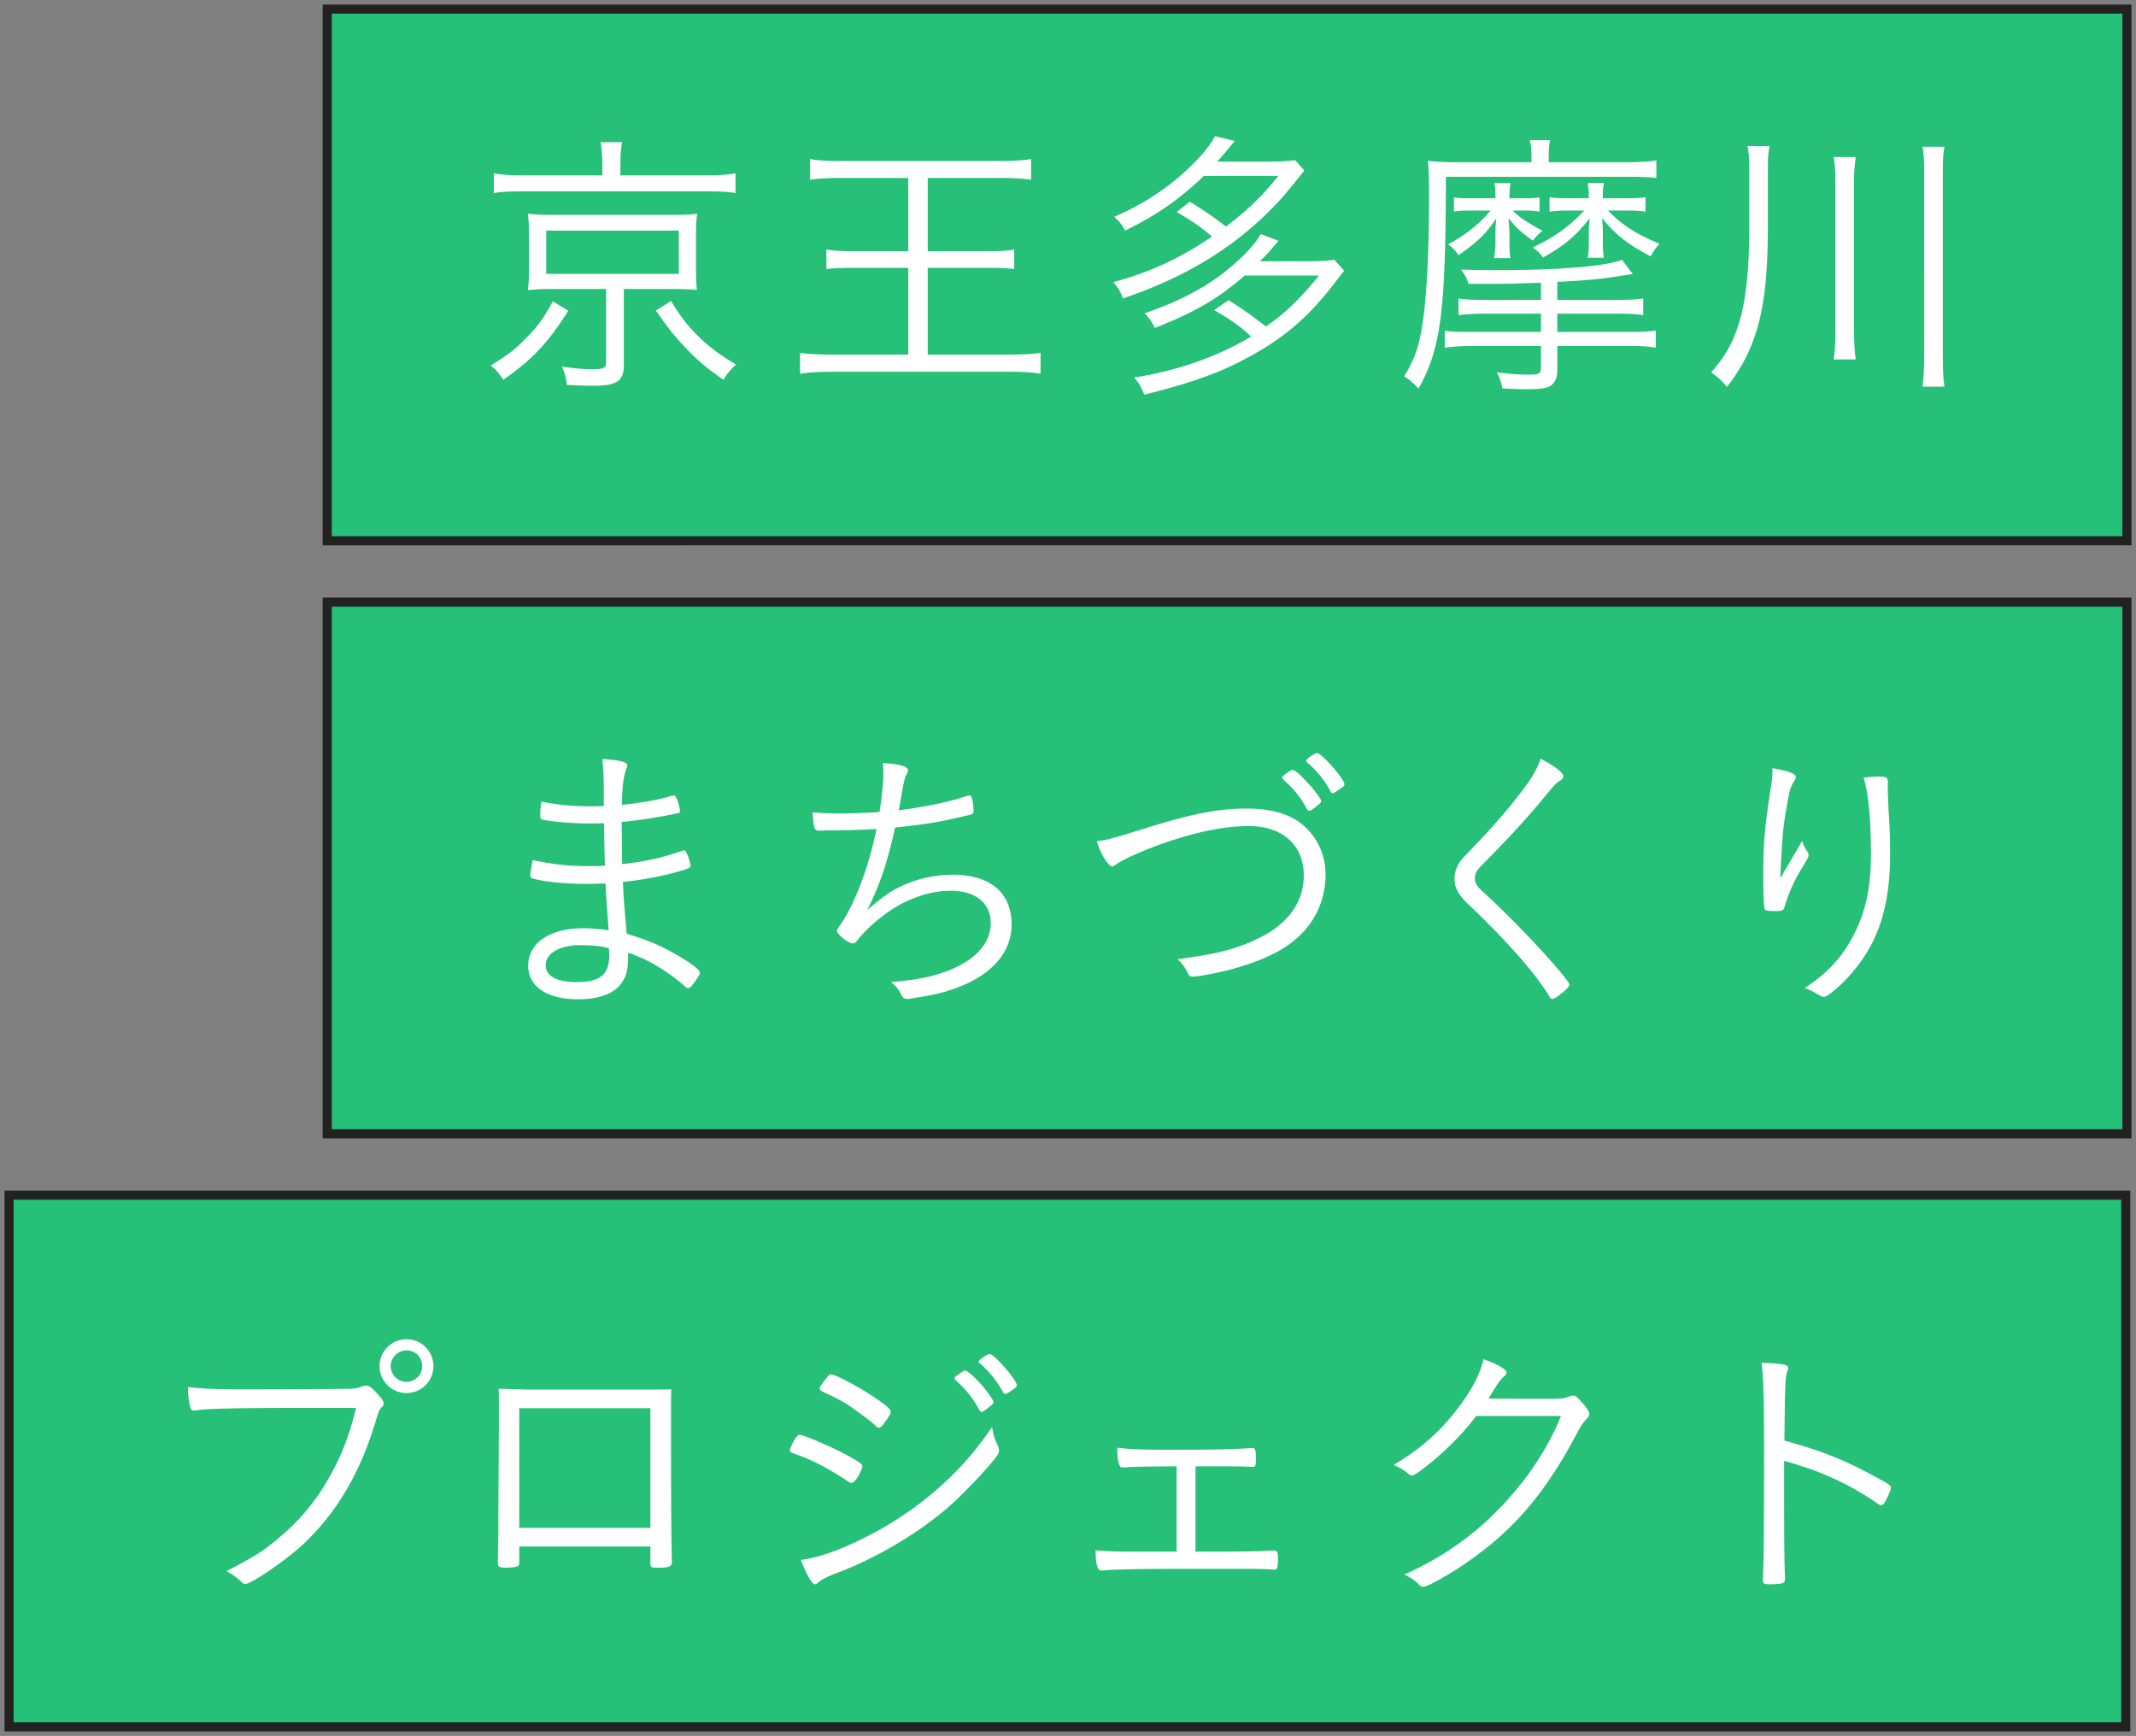 <svg xmlns="http://www.w3.org/2000/svg" width="235" height="191" fill="none"><rect width="100%" height="100%" fill="#808080" stroke="none"/><path fill="#26C078" stroke="#222" d="M36 1h198v58.5H36zM36 66.25h198v58.5H36zM1 131.5h232.875V190H1z"/><path fill="#fff" d="M66.272 19.295v-1.103c0-.945-.064-1.733-.19-2.552h2.363c-.126.63-.189 1.418-.189 2.552v1.102h9.324c1.512 0 2.457-.062 3.339-.22v2.173c-.819-.157-1.606-.189-3.276-.189H57.546c-1.575 0-2.425.032-3.213.19v-2.174c.913.157 1.827.22 3.339.22zM66.68 31.8h-5.922c-1.197 0-1.795.031-2.678.126.095-.85.127-1.354.127-2.457v-3.402c0-1.197-.032-1.607-.127-2.552.788.095 1.45.127 2.678.127h13.167c1.418 0 2.142-.032 2.772-.127-.094.725-.126 1.323-.126 2.552v3.402c0 1.04.031 1.607.094 2.425a34 34 0 0 0-2.74-.094h-5.292v8.379c0 1.732-.787 2.268-3.308 2.268-.63 0-1.921-.032-2.96-.095-.095-.85-.19-1.165-.536-2.015 1.291.188 2.3.283 3.276.283 1.323 0 1.575-.126 1.575-.693zm-6.584-6.426v4.757h14.585v-4.757zm.725 7.78 1.701 1.04c-2.237 3.528-3.937 5.355-7.15 7.591-.567-.818-.756-1.07-1.386-1.574 1.826-1.103 2.74-1.796 3.905-3.024 1.26-1.26 1.922-2.174 2.93-4.032m11.34 1.008 1.67-1.039c1.102 1.796 1.732 2.614 2.929 3.812 1.291 1.26 2.205 1.953 4.221 3.181-.599.535-.977.977-1.386 1.67-1.796-1.26-2.52-1.859-3.812-3.15-1.449-1.481-2.205-2.426-3.622-4.474m27.765-14.584h-7.371c-1.48 0-2.457.063-3.433.189v-2.268c.881.158 1.826.22 3.401.22h17.389c1.606 0 2.583-.062 3.528-.22v2.268c-.977-.126-2.016-.189-3.528-.189h-7.844v8.064h6.332c1.512 0 2.299-.032 3.181-.189v2.142c-.85-.095-1.827-.126-3.181-.126h-6.332v9.545h9.041c1.512 0 2.52-.064 3.37-.19v2.3c-.945-.157-1.89-.22-3.339-.22H91.548c-1.512 0-2.489.063-3.528.22v-2.3c.977.127 1.89.19 3.528.19h8.379v-9.545h-5.765c-1.354 0-2.362.031-3.244.126v-2.142c.756.126 1.67.189 3.213.189h5.796zm29.529 3.749 1.449-1.135c1.67 1.04 2.741 1.764 3.969 2.741 2.363-1.796 3.875-3.213 5.765-5.575h-8.19c-2.741 2.614-5.103 4.252-8.663 6.016-.346-.662-.661-1.04-1.197-1.512 3.591-1.575 6.458-3.528 8.978-6.142 1.071-1.103 1.669-1.922 2.11-2.741l2.174.536c-.284.346-.347.409-.945 1.133-.378.442-.599.694-.977 1.134h5.733c1.229 0 2.142-.062 2.835-.157l1.008 1.134c-1.89 2.363-2.079 2.583-2.709 3.276-4.536 4.914-10.017 8.348-17.262 10.805-.189-.63-.535-1.198-1.039-1.796 3.969-1.071 7.402-2.646 10.836-5.009-.945-.881-2.174-1.732-3.875-2.709m15.656 6.993h-8.19c-2.804 2.488-5.513 4.063-9.86 5.764-.409-.788-.661-1.166-1.134-1.607 4.001-1.385 7.025-2.992 9.482-5.102 1.575-1.323 2.646-2.489 3.307-3.623l1.953.756c-1.323 1.512-1.323 1.512-2.047 2.236h5.355c1.228 0 2.11-.062 2.835-.157l1.071 1.197c-.347.441-.347.441-.851 1.103-2.803 3.685-5.26 5.89-8.883 7.969-3.465 1.984-6.552 3.15-12.253 4.567-.378-.882-.473-1.102-1.103-1.89 4.631-.693 9.356-2.362 12.852-4.504-1.165-1.103-2.173-1.827-4.063-2.898l1.575-1.102c1.701 1.07 2.394 1.574 4.126 2.897 2.174-1.512 3.812-3.118 5.828-5.607m29.182-7.151h-1.89c-.787 0-1.165.032-1.921.126v-1.607c.472.095 1.039.127 1.921.127h2.394v-.284c0-.535-.031-.945-.126-1.386h1.796a6.3 6.3 0 0 0-.126 1.386v.284h2.677c.945 0 1.575-.032 2.016-.127v1.607c-.567-.095-1.197-.126-2.016-.126h-2.11c1.638 1.638 2.961 2.52 5.67 3.654-.441.504-.662.787-.977 1.386-2.551-1.354-3.843-2.363-5.355-4.221.063.599.095 1.071.095 1.701v1.071c0 .535.031 1.102.126 1.606h-1.796c.095-.472.126-.944.126-1.575v-1.134c0-.409 0-.63.095-1.637-1.544 1.953-2.804 3.024-5.135 4.315-.378-.504-.567-.725-1.134-1.102 2.52-1.229 3.938-2.237 5.67-4.064m-10.3 0h-2.3c-.85 0-1.323.032-1.732.126V21.72c.346.063.819.095 1.795.095h2.772v-.253c0-.598-.031-1.008-.126-1.417h1.796c-.095.473-.126.819-.126 1.449v.22h1.575c.819 0 1.323-.031 1.732-.094v1.575c-.504-.095-.819-.126-1.732-.126h-1.229c.851.819 1.229 1.071 3.276 2.236-.535.441-.724.63-1.039 1.072-1.292-.883-1.985-1.544-2.678-2.489.032.599.095 1.512.095 1.733v1.039c0 .724.031 1.228.094 1.638h-1.795a9.3 9.3 0 0 0 .157-1.607v-1.134c0-.598.032-1.07.095-1.637-1.134 1.7-2.016 2.551-4.158 4.063a4.5 4.5 0 0 0-1.134-1.197c2.079-1.165 3.307-2.142 4.662-3.717m5.544 9.828v-1.89c-2.93.095-3.843.126-6.048.126h-1.922c-.189-.63-.378-.945-.819-1.575 1.701.063 2.489.063 4.064.063 6.678 0 11.781-.41 13.639-1.134l1.197 1.575c-.346.032-.346.032-2.362.347-1.229.189-3.182.378-5.954.503v1.985h6.269c1.543 0 2.268-.032 3.181-.157v1.826c-1.008-.125-1.764-.157-3.181-.157h-6.269v2.016h7.686c1.544 0 2.3-.032 3.15-.157v1.89c-.85-.158-1.669-.19-3.15-.19h-7.686v2.615c0 1.04-.346 1.638-1.071 1.922-.472.157-1.071.22-2.236.22-.662 0-1.67-.032-2.741-.095-.126-.661-.22-1.008-.598-1.763 1.197.157 2.362.252 3.402.252 1.323 0 1.449-.095 1.449-.946v-2.205h-7.56c-1.197 0-2.142.064-3.024.19v-1.859c.661.094 1.291.126 3.024.126h7.56v-2.016h-6.048c-1.103 0-2.111.063-3.024.157V32.84c.756.125 1.512.157 3.024.157zm-1.04-15.151v-.505c0-.913-.063-1.386-.189-1.921h2.237c-.126.536-.158.976-.158 1.953v.473h8.6c1.417 0 2.299-.064 3.244-.19v1.922c-.945-.095-1.764-.126-3.15-.126H159.08c-.032 14.931-.567 18.963-3.024 23.31-.536-.599-1.008-1.008-1.575-1.355 1.102-1.795 1.575-3.118 1.953-5.354.504-2.898.787-8.001.787-14.396 0-1.985-.031-2.961-.126-3.969.977.126 1.89.158 3.024.158zm26.001 1.008v5.985c0 8.977-1.102 13.356-4.504 17.734-.599-.724-.945-1.04-1.733-1.606 3.119-3.434 4.19-7.529 4.19-16.223v-5.953c0-1.198-.032-1.828-.189-2.71h2.425c-.157.756-.189 1.292-.189 2.773m7.245-1.575h2.426c-.126.85-.189 1.669-.189 2.866v15.97c0 1.607.063 2.615.189 3.434h-2.426c.126-.85.189-1.827.189-3.434V20.114c0-1.354-.063-2.047-.189-2.834m9.765-1.134h2.426c-.158.85-.189 1.448-.189 2.96v19.656c0 1.89.031 2.804.189 3.78h-2.426c.126-.913.189-1.952.189-3.78V19.106c0-1.48-.031-2.11-.189-2.96M66.429 88.685c0-3.119 0-3.213-.157-5.166 1.826.094 2.74.314 2.74.692 0 .127-.031.221-.126.473-.283.725-.441 1.89-.472 3.874 2.11-.22 3.748-.504 5.197-.913.378-.094.472-.126.535-.126.126 0 .19.094.347.441.157.41.315 1.071.315 1.26 0 .22-.032.22-.819.378-1.859.378-3.528.63-5.607.85.031.662.031 1.229.031 1.544 0 .567 0 1.606.032 3.087 2.678-.315 4.41-.693 6.647-1.48.094-.032.126-.032.157-.032.126 0 .189.063.347.41.157.314.377 1.07.377 1.291 0 .157-.062.22-.63.41-1.858.598-4.472 1.133-6.803 1.354.031 1.26.125 2.52.409 5.701 2.52.788 3.654 1.26 5.67 2.426 1.638.976 2.362 1.543 2.362 1.858 0 .221-.062.315-.409.819-.535.756-.662.882-.85.882-.126 0-.221-.063-.378-.189-.725-.693-2.174-1.732-3.371-2.425-.945-.536-1.543-.788-2.867-1.292 0 1.827-.125 2.457-.692 3.308-.82 1.197-2.457 1.827-4.852 1.827-3.37 0-5.449-1.386-5.449-3.686 0-2.52 2.362-4.126 6.08-4.126.85 0 1.543.063 2.772.22-.19-2.583-.284-3.685-.347-5.166-.661.032-1.323.064-2.11.064-2.237 0-4.536-.221-5.796-.567-.284-.064-.379-.158-.379-.379 0-.252.095-.819.284-1.669 2.425.504 3.969.661 6.395.661.661 0 1.007 0 1.543-.062-.032-.756-.063-2.331-.095-4.662-.755.031-1.228.031-1.669.031-1.764 0-4.284-.22-5.166-.441-.157-.032-.189-.126-.189-.567 0-.284.032-.756.126-1.386 2.11.378 3.56.504 5.481.504.41 0 .819 0 1.386-.031m.567 15.655c-.756-.221-1.764-.347-3.181-.347-2.237 0-3.78.914-3.78 2.205 0 1.197 1.228 1.859 3.433 1.859 2.551 0 3.56-.819 3.56-2.961 0-.126-.032-.756-.032-.756m31.482-13.293c-.85 3.843-1.638 6.206-3.055 9.072 2.016-1.733 3.023-2.394 4.725-3.024 1.48-.567 3.055-.85 4.662-.85 4.158 0 6.489 1.984 6.489 5.512 0 2.992-2.174 5.512-6.048 6.93-1.166.441-2.363.756-4.001 1.008-1.102.189-1.26.221-1.418.221-.314 0-.503-.126-.661-.441-.284-.599-.567-.946-1.134-1.418 2.489-.221 3.717-.441 5.198-.882 3.685-1.134 5.764-3.15 5.764-5.607 0-2.205-1.669-3.56-4.41-3.56-2.394 0-5.135.977-7.34 2.678-1.165.85-2.393 2.047-2.992 2.866-.126.158-.252.252-.441.252-.472 0-1.733-1.008-1.733-1.386 0-.126.032-.189.19-.409 1.669-2.268 3.307-6.552 4.157-10.805-1.291.095-2.929.158-5.575.158-.189.032-.347.032-.535.032h-.158c-.347 0-.504-.095-.567-.379-.094-.377-.157-.913-.189-1.638.976.095 1.795.127 2.803.127 1.292 0 2.52-.032 4.568-.158 0-.095 0-.126.031-.252.221-1.512.378-3.087.378-4 0-.41 0-.63-.062-1.134 1.858.094 2.772.378 2.772.787 0 .126-.032.22-.127.41-.252.44-.315.755-.693 2.929-.094.535-.125.756-.188 1.071 2.457-.315 5.386-.882 7.056-1.449.535-.157.661-.189.787-.189.189 0 .378.913.378 1.701 0 .347 0 .347-1.102.599-2.615.63-4.41.913-7.529 1.228m22.188 1.512c1.323-.189 1.386-.189 5.922-1.606 4.725-1.45 7.529-1.985 10.521-1.985 2.426 0 4.221.441 5.639 1.355 1.953 1.323 3.087 3.496 3.087 5.89 0 3.749-2.048 6.898-5.67 8.694-1.985 1.008-4.568 1.827-7.182 2.299-.788.158-1.544.252-1.764.252-.284 0-.41-.094-.536-.378a4.7 4.7 0 0 0-1.134-1.543c4.505-.599 6.584-1.134 9.041-2.363 3.15-1.543 4.851-3.969 4.851-6.835 0-3.339-2.331-5.45-6.017-5.45-2.898 0-6.363.757-10.206 2.174-2.236.85-3.717 1.543-4.567 2.142-.095.063-.221.126-.284.126-.189 0-.535-.347-.882-.913-.283-.442-.504-.914-.819-1.859m20.412-6.993q0-.141.189-.284c.063-.031.158-.094.252-.188.41-.284.567-.378.693-.378.221 0 .725.409 1.481 1.228.693.693 1.669 1.984 1.669 2.174 0 .126-.063.22-.315.409-.409.378-.882.693-1.008.693-.094 0-.157-.063-.283-.252-.599-1.166-1.418-2.174-2.52-3.15-.095-.094-.158-.189-.158-.252m3.812-2.709c.535.031 3.024 2.867 3.024 3.433 0 .19-.095.252-.725.662-.346.252-.472.315-.567.315-.126 0-.157-.031-.252-.22a10.8 10.8 0 0 0-2.551-3.15c-.095-.095-.126-.127-.126-.19 0-.188.945-.85 1.197-.85m24.615.63c1.512.788 2.488 1.512 2.488 1.922 0 .188-.126.346-.346.472-.378.252-.662.504-1.355 1.355-2.11 2.582-3.906 4.567-7.371 8.063-.472.473-.661.882-.661 1.355 0 .441.189.788.598 1.197 2.394 2.173 5.135 4.945 7.34 7.402 1.606 1.796 2.457 2.867 2.457 3.087s-.378.599-1.134 1.166c-.315.252-.599.41-.725.41s-.22-.063-.315-.252c-1.543-2.552-4.567-6.017-9.072-10.301-.976-.945-1.386-1.733-1.386-2.677 0-.599.189-1.229.536-1.765.252-.378.252-.378 2.362-2.583 2.142-2.267 4.221-4.787 5.45-6.583.472-.756.756-1.26 1.134-2.268m25.497 1.04c1.606.251 2.583.598 2.583.976 0 .063-.063.22-.189.441a4.1 4.1 0 0 0-.473 1.008c-.189.788-.504 2.583-.661 3.78-.158 1.228-.221 2.362-.347 4.757-.031.566-.031.755-.063 1.133a.4.4 0 0 1 .063-.094c.126-.157.126-.189.347-.567.126-.252.126-.252.598-1.008.063-.126.536-.945 1.418-2.425.126.472.252.692.598 1.228.063.094.095.22.095.347 0 .189 0 .189-.756 1.449-.851 1.417-1.449 2.771-1.859 4.157-.126.504-.252.536-1.197.536-.535 0-.882-.063-.976-.158-.126-.126-.189-1.606-.189-3.906 0-3.181.157-5.165.724-8.82.221-1.386.284-1.89.284-2.835m10.017 1.039c.85-.094 1.228-.126 1.669-.126.851 0 1.008.094 1.008.599v.661c0 .567.032 1.418.095 2.74.126 1.764.157 3.088.157 4.474 0 5.701-1.228 9.638-4.126 13.04-1.229 1.449-2.741 2.741-3.213 2.741-.063 0-.126 0-.347-.157 0 0-.063-.032-.157-.063-.032-.032-.095-.063-.158-.095-.693-.409-.913-.504-1.386-.662 2.646-1.764 4.19-3.496 5.45-5.985 1.291-2.583 1.827-5.134 1.827-8.851 0-3.749-.315-6.93-.819-8.316M39.178 154.911h-5.103c-7.812 0-10.994.063-12.443.252-.126.031-.22.031-.283.031-.22 0-.346-.094-.41-.346-.157-.599-.252-1.229-.252-2.237 1.512.189 2.93.252 6.111.252 4.285 0 11.215-.031 11.719-.063.503 0 .881-.094 1.322-.252.19-.063.284-.094.379-.094.377 0 .63.157 1.165.756.63.661.819.945.819 1.197 0 .189-.063.283-.22.441-.221.22-.347.504-.63 1.449-1.733 5.827-4.347 10.206-8.096 13.702-1.922 1.764-5.607 4.285-6.3 4.285-.095 0-.22-.063-.346-.189a7.2 7.2 0 0 0-1.701-1.229c3.15-1.607 4.315-2.363 6.174-4.001 2.299-1.984 4.063-4.252 5.512-6.993 1.166-2.205 1.827-3.969 2.583-6.961m8.505-4.599a2.96 2.96 0 0 1-2.961 2.961 2.96 2.96 0 0 1-2.961-2.961 2.96 2.96 0 0 1 2.961-2.961 2.96 2.96 0 0 1 2.961 2.961m-1.228 0c0-.977-.756-1.733-1.733-1.733-.945 0-1.733.788-1.733 1.733s.788 1.732 1.733 1.732 1.733-.787 1.733-1.732m12.091 2.583h12.065c2.047 0 2.11 0 3.244-.032-.032 1.04-.032 1.04-.032 2.835 0 9.513.032 13.86.095 16.002v.095c0 .598-.252.693-1.638.693-.63 0-.725-.063-.725-.536v-1.795H57.128v1.732c0 .252-.062.378-.188.441-.158.095-.82.158-1.292.158-.693 0-.882-.126-.882-.504l.063-3.308v-1.89l.063-10.741c0-1.418 0-2.331-.032-3.245 3.182.095 3.182.095 3.686.095m13.01 15.214v-13.167H57.128v13.167zm33.466-16.443q0-.142.189-.283a2 2 0 0 0 .284-.189c.409-.315.567-.41.724-.378.252.031.882.598 1.733 1.512.598.693 1.354 1.732 1.354 1.921 0 .158-.094.284-.535.599-.441.378-.662.504-.756.504-.095 0-.189-.063-.284-.252-.724-1.292-1.417-2.174-2.52-3.182-.126-.094-.189-.189-.189-.252m-7.025 3.654c0 .158-.189.567-.63 1.134-.283.441-.504.63-.693.63-.062 0-.157-.031-.252-.126-.44-.441-1.102-.945-2.11-1.669-1.228-.914-1.921-1.292-3.748-2.142-.284-.158-.378-.221-.378-.378 0-.158.157-.41.63-1.008.346-.441.44-.536.598-.536.472 0 2.583 1.103 4.347 2.237 1.733 1.134 2.237 1.575 2.237 1.858m-11.088 4.221c0-.189.316-.85.63-1.323.221-.283.284-.346.473-.346.347 0 2.803 1.039 4.567 1.921 1.607.819 2.3 1.292 2.3 1.512 0 .221-.252.756-.567 1.292-.252.378-.472.567-.63.567-.063 0-.189-.063-.315-.126-2.174-1.449-3.874-2.331-5.702-2.993-.693-.252-.724-.252-.756-.504m20.759-9.702c0-.22.977-.882 1.229-.85.535.031 2.961 2.866 2.961 3.402 0 .189-.063.252-.693.693-.378.252-.473.283-.599.283-.094 0-.157-.031-.22-.22a11.6 11.6 0 0 0-2.552-3.15c-.094-.063-.126-.095-.126-.158m1.481 7.182c.157.945.283 1.323.693 2.174.031.094.063.252.063.346 0 .347-.063.473-.599 1.134-1.134 1.386-3.181 3.528-4.567 4.788-3.339 3.024-8.317 6.017-12.947 7.718-.945.378-1.355.598-1.796.945-.125.126-.251.189-.314.189-.347 0-.945-1.04-1.576-2.678 2.048-.283 4.253-1.071 6.962-2.425a37.7 37.7 0 0 0 9.608-6.804c1.732-1.733 2.866-3.087 4.473-5.387m20.298 13.703v-9.387c-3.749.031-4.694.031-5.639.126h-.252c-.283 0-.346-.063-.472-.504-.126-.378-.158-.819-.158-1.67 1.197.158 2.678.221 5.387.221 5.638 0 7.213-.032 9.387-.189h.094c.315 0 .378.22.378 1.197 0 .724-.063.882-.315.882h-.126c-.315-.032-1.858-.063-2.961-.063h-3.244v9.387h1.197c4.189 0 5.89-.032 7.245-.126h.157c.41 0 .473.157.473 1.071 0 .819-.095 1.039-.378 1.039h-.095c-.378-.063-2.11-.094-3.276-.094h-5.953c-5.544 0-8.726.063-9.639.189h-.158c-.346 0-.567-.788-.567-2.237 1.134.126 2.205.158 4.694.158zm42.286-14.931h-9.324c-1.291 1.732-2.961 3.433-4.788 4.977-1.354 1.102-2.047 1.575-2.268 1.575-.157 0-.252-.063-.409-.189-.378-.347-.851-.63-1.607-.977 3.213-1.921 5.418-3.937 7.529-6.867 1.228-1.732 1.89-3.024 2.362-4.756 1.512.535 2.52 1.102 2.52 1.48 0 .126-.063.221-.283.41-.41.378-.504.504-1.355 1.858-.189.315-.252.441-.346.567.913.032 3.15.032 7.024.032 1.008 0 1.386-.063 1.859-.252.126-.063.315-.095.441-.095.22 0 .378.095.819.599.535.567.945 1.165.945 1.386s-.063.346-.347.63c-.346.378-.535.63-.819 1.165-3.591 6.867-7.056 10.962-12.411 14.648-1.921 1.323-4.252 2.615-4.693 2.615-.158 0-.284-.063-.41-.189-.504-.536-.945-.82-1.669-1.166 4.945-2.205 8.914-5.229 12.348-9.387 2.11-2.52 3.906-5.544 4.882-8.064m24.552 4.945v4.001c0 5.323.032 7.591.095 8.694v.157c0 .347-.063.505-.189.568-.158.094-.851.157-1.418.157-.693 0-.819-.063-.819-.473v-.157c.095-2.237.126-5.796.126-13.514 0-6.426-.063-8.536-.283-10.237 2.331.094 2.929.22 2.929.567 0 .126 0 .126-.126.504-.189.63-.22 1.323-.283 7.497 3.906 1.071 6.426 2.047 9.733 3.843 1.796.945 1.985 1.102 1.985 1.354 0 .189-.252.819-.63 1.512-.158.284-.315.41-.441.41s-.126 0-1.04-.63c-3.024-1.953-5.922-3.245-9.639-4.253"/></svg>